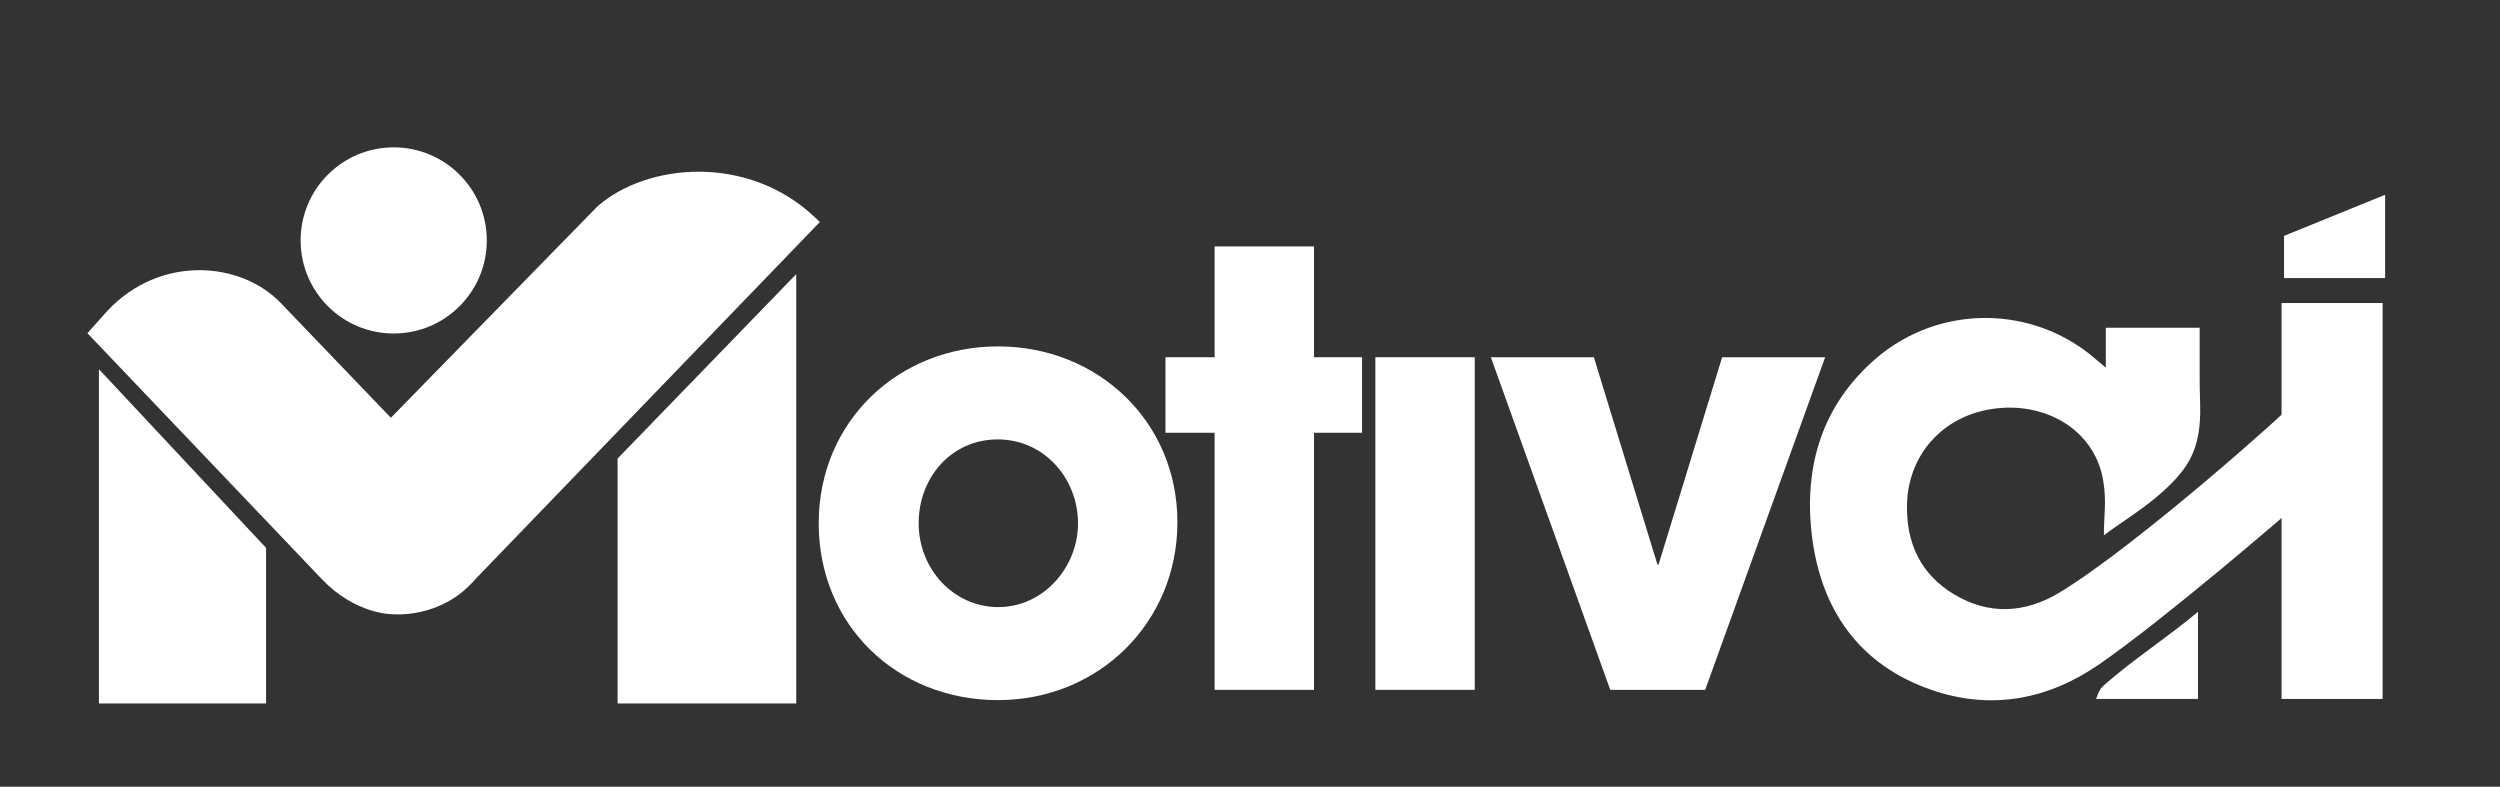 <svg width="143" height="45" viewBox="0 0 143 45" fill="none" xmlns="http://www.w3.org/2000/svg">
<rect x="0" y="0" width="143" height="45" fill="#333333" stroke="none"/>
<path d="M57.089 40.046C51.293 40.046 46.83 35.759 46.83 29.93C46.83 24.102 51.388 19.814 57.089 19.814C62.79 19.814 67.348 24.102 67.348 29.867C67.348 35.632 62.822 40.046 57.089 40.046ZM61.663 29.93C61.663 27.39 59.741 25.134 57.073 25.134C54.405 25.134 52.547 27.326 52.547 29.93C52.547 32.535 54.532 34.726 57.105 34.726C59.678 34.726 61.663 32.456 61.663 29.93Z" fill="white"/>
<path d="M69.476 39.459V24.753H66.665V20.434H69.476V14.097H75.161V20.434H77.909V24.753H75.161V39.459H69.476Z" fill="white"/>
<path d="M78.671 39.459V20.434H84.356V39.459H78.671Z" fill="white"/>
<path d="M92.106 39.459L85.277 20.434H91.169L94.806 32.296H94.869L98.506 20.434H104.398L97.537 39.459H92.09H92.106Z" fill="white"/>
<path d="M120.453 21.003V18.748H125.821C125.821 19.716 125.821 20.685 125.821 21.654C125.821 22.623 125.852 22.623 125.852 23.591C125.821 25.735 125.169 26.805 123.708 28.123C122.66 29.076 121.342 29.87 120.342 30.616C120.342 29.441 120.501 28.721 120.31 27.53C119.865 24.719 117.245 23.115 114.434 23.337C111.353 23.575 109.178 25.83 109.082 28.8C109.019 31.039 109.845 32.834 111.766 33.993C113.751 35.184 115.8 35.089 117.769 33.914C122.232 31.23 131.308 23.101 130.99 23.228C130.815 23.291 133.899 26.854 133.899 26.854L130.545 29.598C130.545 29.598 123.899 35.343 120.104 37.979C117.166 40.012 113.942 40.631 110.559 39.488C106.367 38.074 104.143 34.882 103.635 30.595C103.175 26.656 104.223 23.147 107.335 20.479C110.972 17.382 116.34 17.43 119.929 20.59C120.056 20.701 120.199 20.812 120.437 21.019L120.453 21.003Z" fill="white"/>
<path d="M125.725 39.98H119.895C120.054 39.551 120.101 39.424 120.34 39.202C121.944 37.773 124.074 36.391 125.725 34.994V39.98Z" fill="white"/>
<path d="M136.286 17.334H130.505V39.98H136.286V17.334Z" fill="white"/>
<path d="M136.429 15.905H130.648V13.492L136.429 11.141V15.905Z" fill="white"/>
<path d="M22.52 19.076C25.46 19.076 27.844 16.692 27.844 13.752C27.844 10.812 25.46 8.428 22.52 8.428C19.58 8.428 17.196 10.812 17.196 13.752C17.196 16.692 19.58 19.076 22.52 19.076Z" fill="white"/>
<path d="M5.659 21.119L15.219 31.338V40.238H5.659V21.119Z" fill="white"/>
<path d="M45.545 15.68L35.326 26.229V40.238H45.545V15.68Z" fill="white"/>
<path d="M46.626 12.444C42.774 8.775 36.974 9.335 34.172 11.807L22.358 23.896L16.038 17.31C13.735 14.939 9.172 14.586 6.169 17.75L5 19.059L18.433 33.151C20.328 35.129 22.388 35.129 22.388 35.129C22.388 35.129 25.19 35.458 27.168 33.151L46.895 12.699L46.626 12.444Z" fill="white"/>
</svg>

